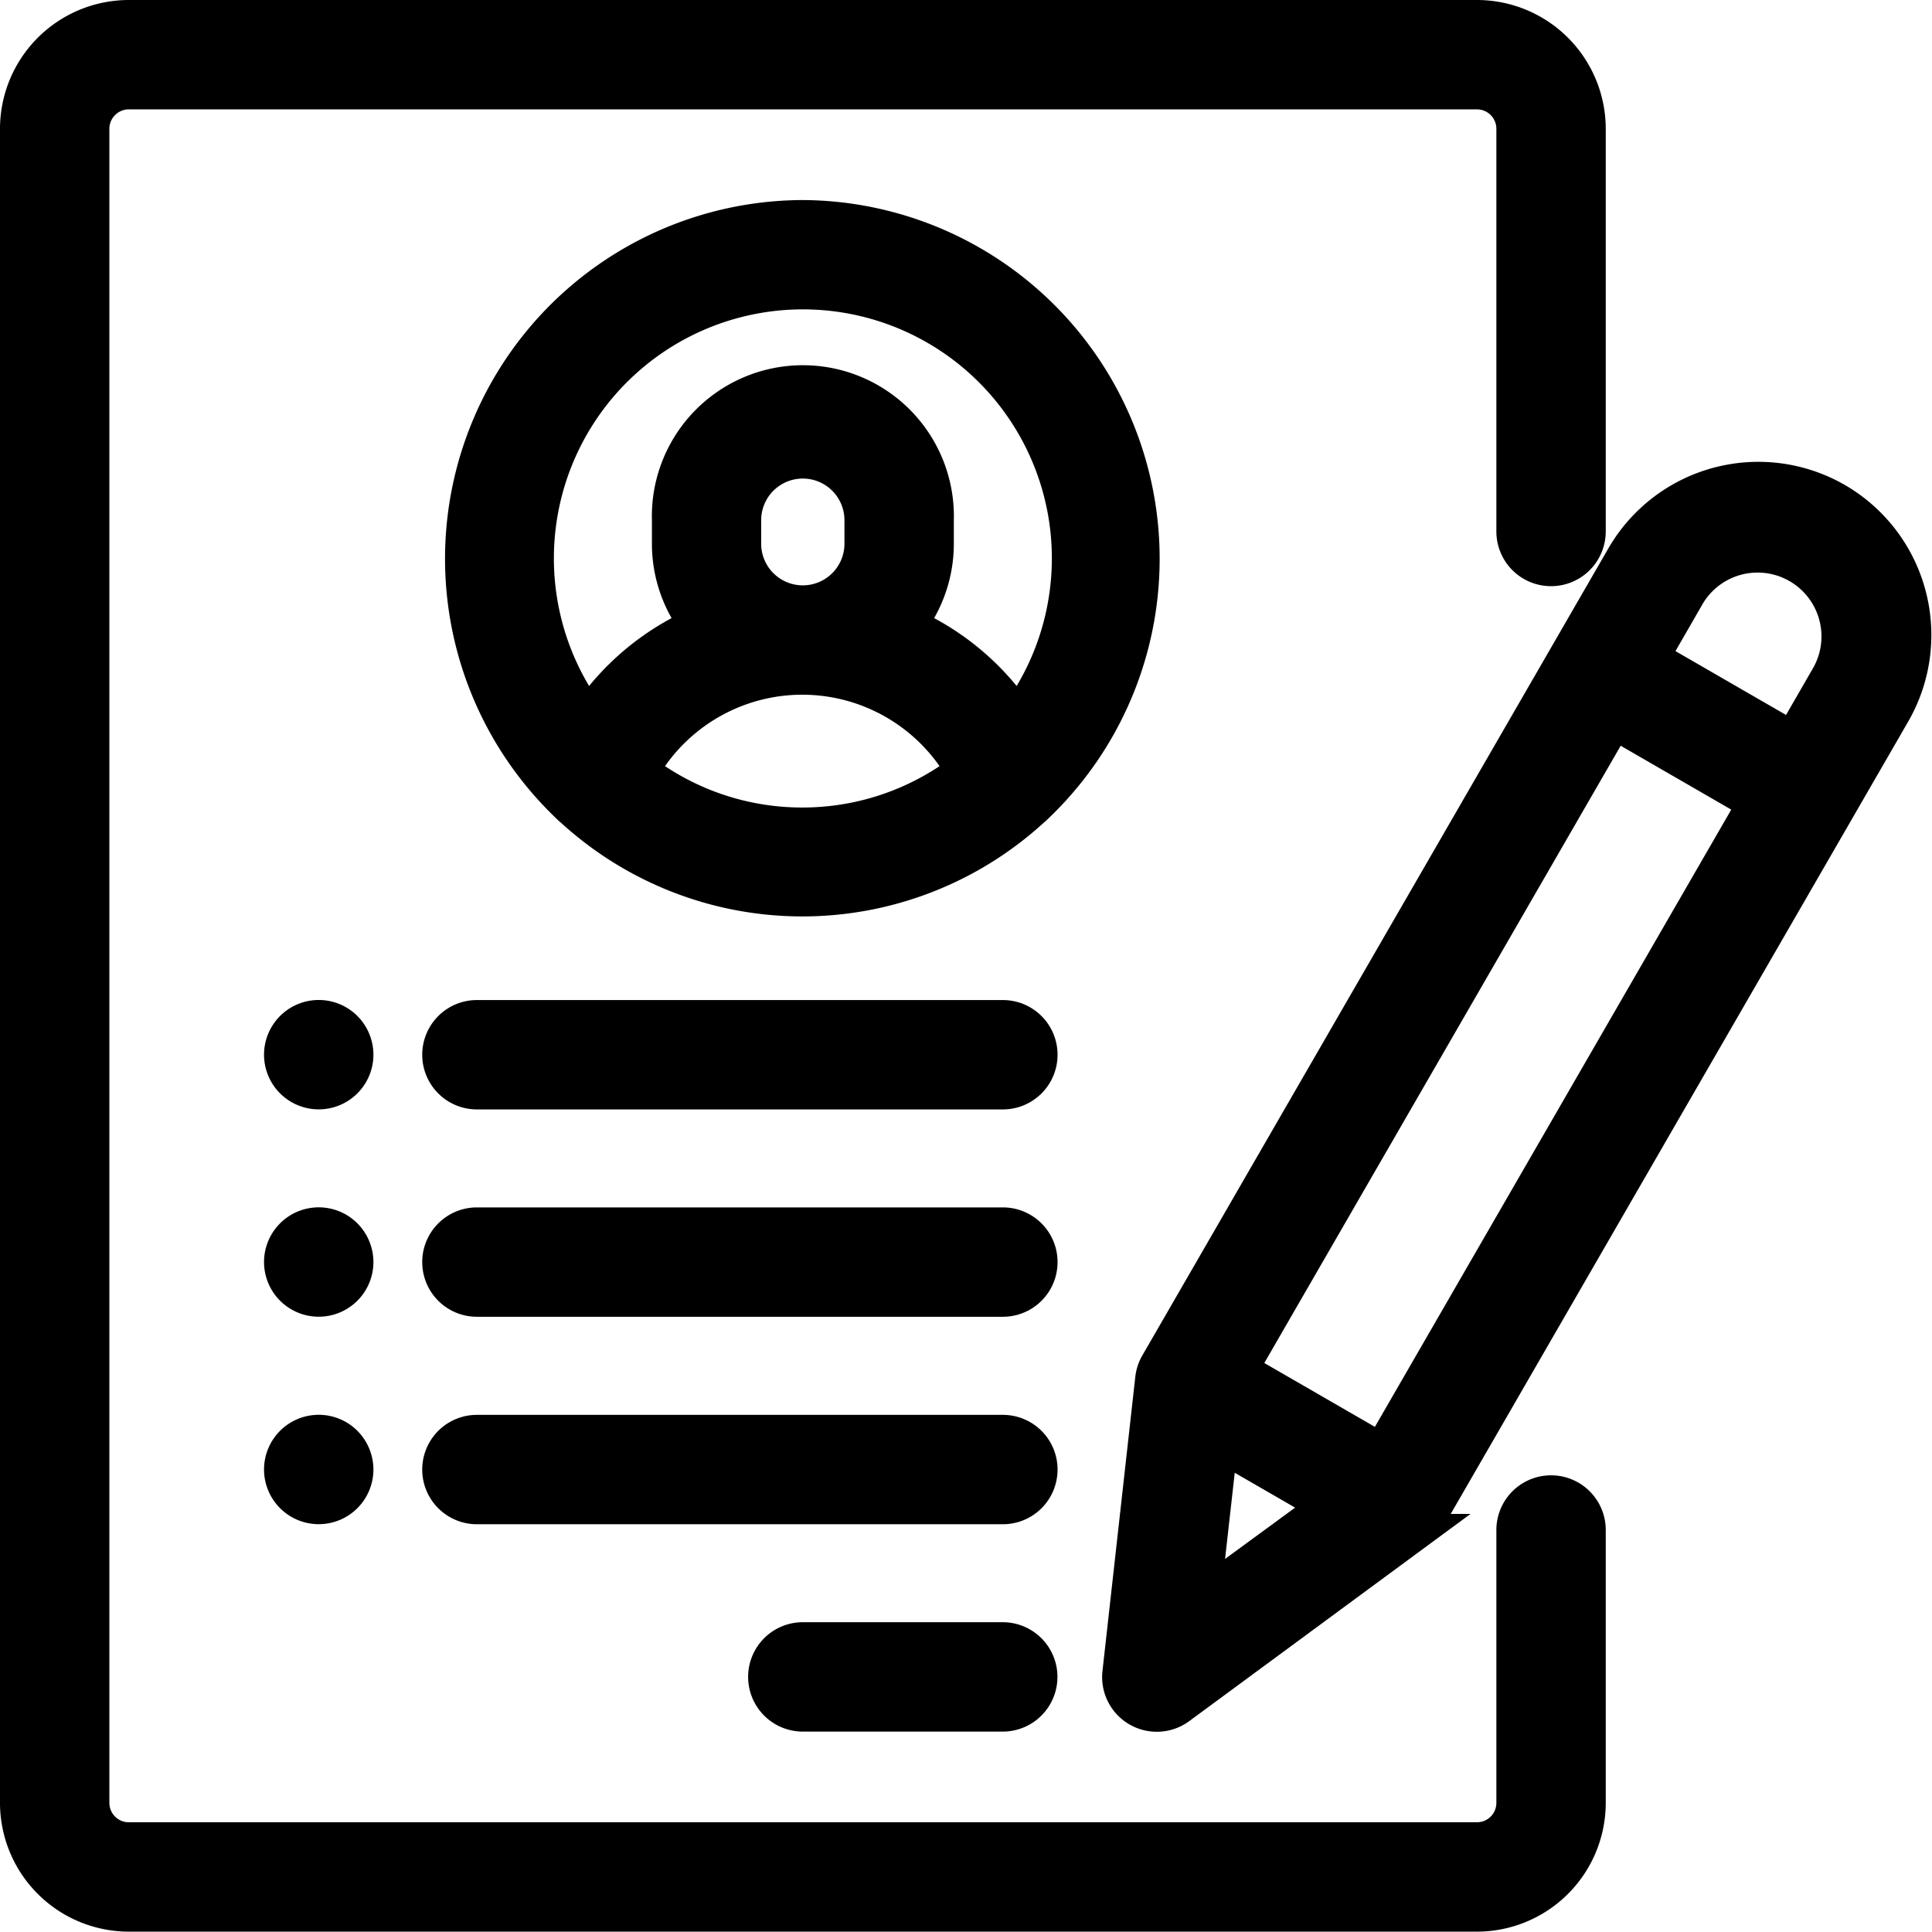 <svg xmlns="http://www.w3.org/2000/svg" width="16.427" height="16.424" viewBox="0 0 16.427 16.424">
  <g id="resume_B" transform="translate(0.15 0.15)">
    <g id="Group_7" data-name="Group 7">
      <g id="Group_6" data-name="Group 6" transform="translate(0)">
        <path id="Path_5" data-name="Path 5" d="M13.045,4.684a.315.315,0,0,0,.315-.315V.945A.946.946,0,0,0,12.415,0H.952A.946.946,0,0,0,.007.945V15.179a.946.946,0,0,0,.945.945H12.415a.946.946,0,0,0,.945-.945v-2.32a.315.315,0,1,0-.63,0v2.32a.315.315,0,0,1-.315.315H.952a.315.315,0,0,1-.315-.315V.945A.315.315,0,0,1,.952.63H12.415a.315.315,0,0,1,.315.315V4.369A.315.315,0,0,0,13.045,4.684Z" transform="translate(-0.007)" stroke="#000" stroke-width="0.3"/>
      </g>
    </g>
    <g id="Group_9" data-name="Group 9" transform="translate(3.779 1.701)">
      <g id="Group_8" data-name="Group 8">
        <path id="Path_6" data-name="Path 6" d="M122.9,54a2.9,2.9,0,0,0-1.988,5,.311.311,0,0,0,.034.031,2.892,2.892,0,0,0,3.908,0,.312.312,0,0,0,.034-.031,2.9,2.9,0,0,0-1.988-5Zm0,5.165a2.255,2.255,0,0,1-1.37-.462,1.575,1.575,0,0,1,2.739,0A2.255,2.255,0,0,1,122.9,59.165Zm-.5-2.393v-.2a.5.5,0,1,1,1.008,0v.2a.5.5,0,1,1-1.008,0Zm2.329,1.47a2.185,2.185,0,0,0-.928-.778,1.128,1.128,0,0,0,.237-.692v-.2a1.134,1.134,0,1,0-2.267,0v.2a1.128,1.128,0,0,0,.237.692,2.185,2.185,0,0,0-.928.778,2.267,2.267,0,1,1,3.649,0Z" transform="translate(-120.007 -54)" stroke="#000" stroke-width="0.3"/>
      </g>
    </g>
    <g id="Group_11" data-name="Group 11" transform="translate(6.361 13.793)">
      <g id="Group_10" data-name="Group 10">
        <path id="Path_7" data-name="Path 7" d="M204.022,438h-1.7a.315.315,0,1,0,0,.63h1.7a.315.315,0,1,0,0-.63Z" transform="translate(-202.007 -438)" stroke="#000" stroke-width="0.3"/>
      </g>
    </g>
    <g id="Group_13" data-name="Group 13" transform="translate(3.59 12.03)">
      <g id="Group_12" data-name="Group 12">
        <path id="Path_8" data-name="Path 8" d="M118.794,382h-4.472a.315.315,0,1,0,0,.63h4.472a.315.315,0,1,0,0-.63Z" transform="translate(-114.007 -382)" stroke="#000" stroke-width="0.3"/>
      </g>
    </g>
    <g id="Group_15" data-name="Group 15" transform="translate(3.59 10.266)">
      <g id="Group_14" data-name="Group 14">
        <path id="Path_9" data-name="Path 9" d="M118.794,326h-4.472a.315.315,0,0,0,0,.63h4.472a.315.315,0,1,0,0-.63Z" transform="translate(-114.007 -326)" stroke="#000" stroke-width="0.3"/>
      </g>
    </g>
    <g id="Group_17" data-name="Group 17" transform="translate(2.245 8.503)">
      <g id="Group_16" data-name="Group 16">
        <path id="Path_10" data-name="Path 10" d="M71.825,270.092a.315.315,0,1,0,.092.223A.317.317,0,0,0,71.825,270.092Z" transform="translate(-71.287 -270)" stroke="#000" stroke-width="0.3"/>
      </g>
    </g>
    <g id="Group_19" data-name="Group 19" transform="translate(2.245 10.266)">
      <g id="Group_18" data-name="Group 18">
        <path id="Path_11" data-name="Path 11" d="M71.825,326.092a.315.315,0,1,0,.092.223A.318.318,0,0,0,71.825,326.092Z" transform="translate(-71.287 -326)" stroke="#000" stroke-width="0.3"/>
      </g>
    </g>
    <g id="Group_21" data-name="Group 21" transform="translate(2.245 12.03)">
      <g id="Group_20" data-name="Group 20">
        <path id="Path_12" data-name="Path 12" d="M71.825,382.092a.315.315,0,1,0,.092.223A.318.318,0,0,0,71.825,382.092Z" transform="translate(-71.287 -382)" stroke="#000" stroke-width="0.3"/>
      </g>
    </g>
    <g id="Group_23" data-name="Group 23" transform="translate(3.59 8.503)">
      <g id="Group_22" data-name="Group 22">
        <path id="Path_13" data-name="Path 13" d="M118.794,270h-4.472a.315.315,0,1,0,0,.63h4.472a.315.315,0,1,0,0-.63Z" transform="translate(-114.007 -270)" stroke="#000" stroke-width="0.3"/>
      </g>
    </g>
    <g id="Group_25" data-name="Group 25" transform="translate(9.371 3.926)">
      <g id="Group_24" data-name="Group 24">
        <path id="Path_14" data-name="Path 14" d="M303.68,124.853a1.323,1.323,0,0,0-1.807.484L297.91,132.2a.314.314,0,0,0-.04.123l-.279,2.5a.315.315,0,0,0,.5.289l2.024-1.491a.315.315,0,0,0,.086-.1l3.963-6.864A1.324,1.324,0,0,0,303.68,124.853Zm-5.383,9.324.146-1.3.911.526Zm1.516-1.241-1.2-.693,3.18-5.508,1.2.693Zm3.806-6.591-.31.538-1.2-.693.31-.538a.693.693,0,0,1,1.2.693Z" transform="translate(-297.589 -124.675)" stroke="#000" stroke-width="0.3"/>
      </g>
    </g>
  </g>
</svg>
